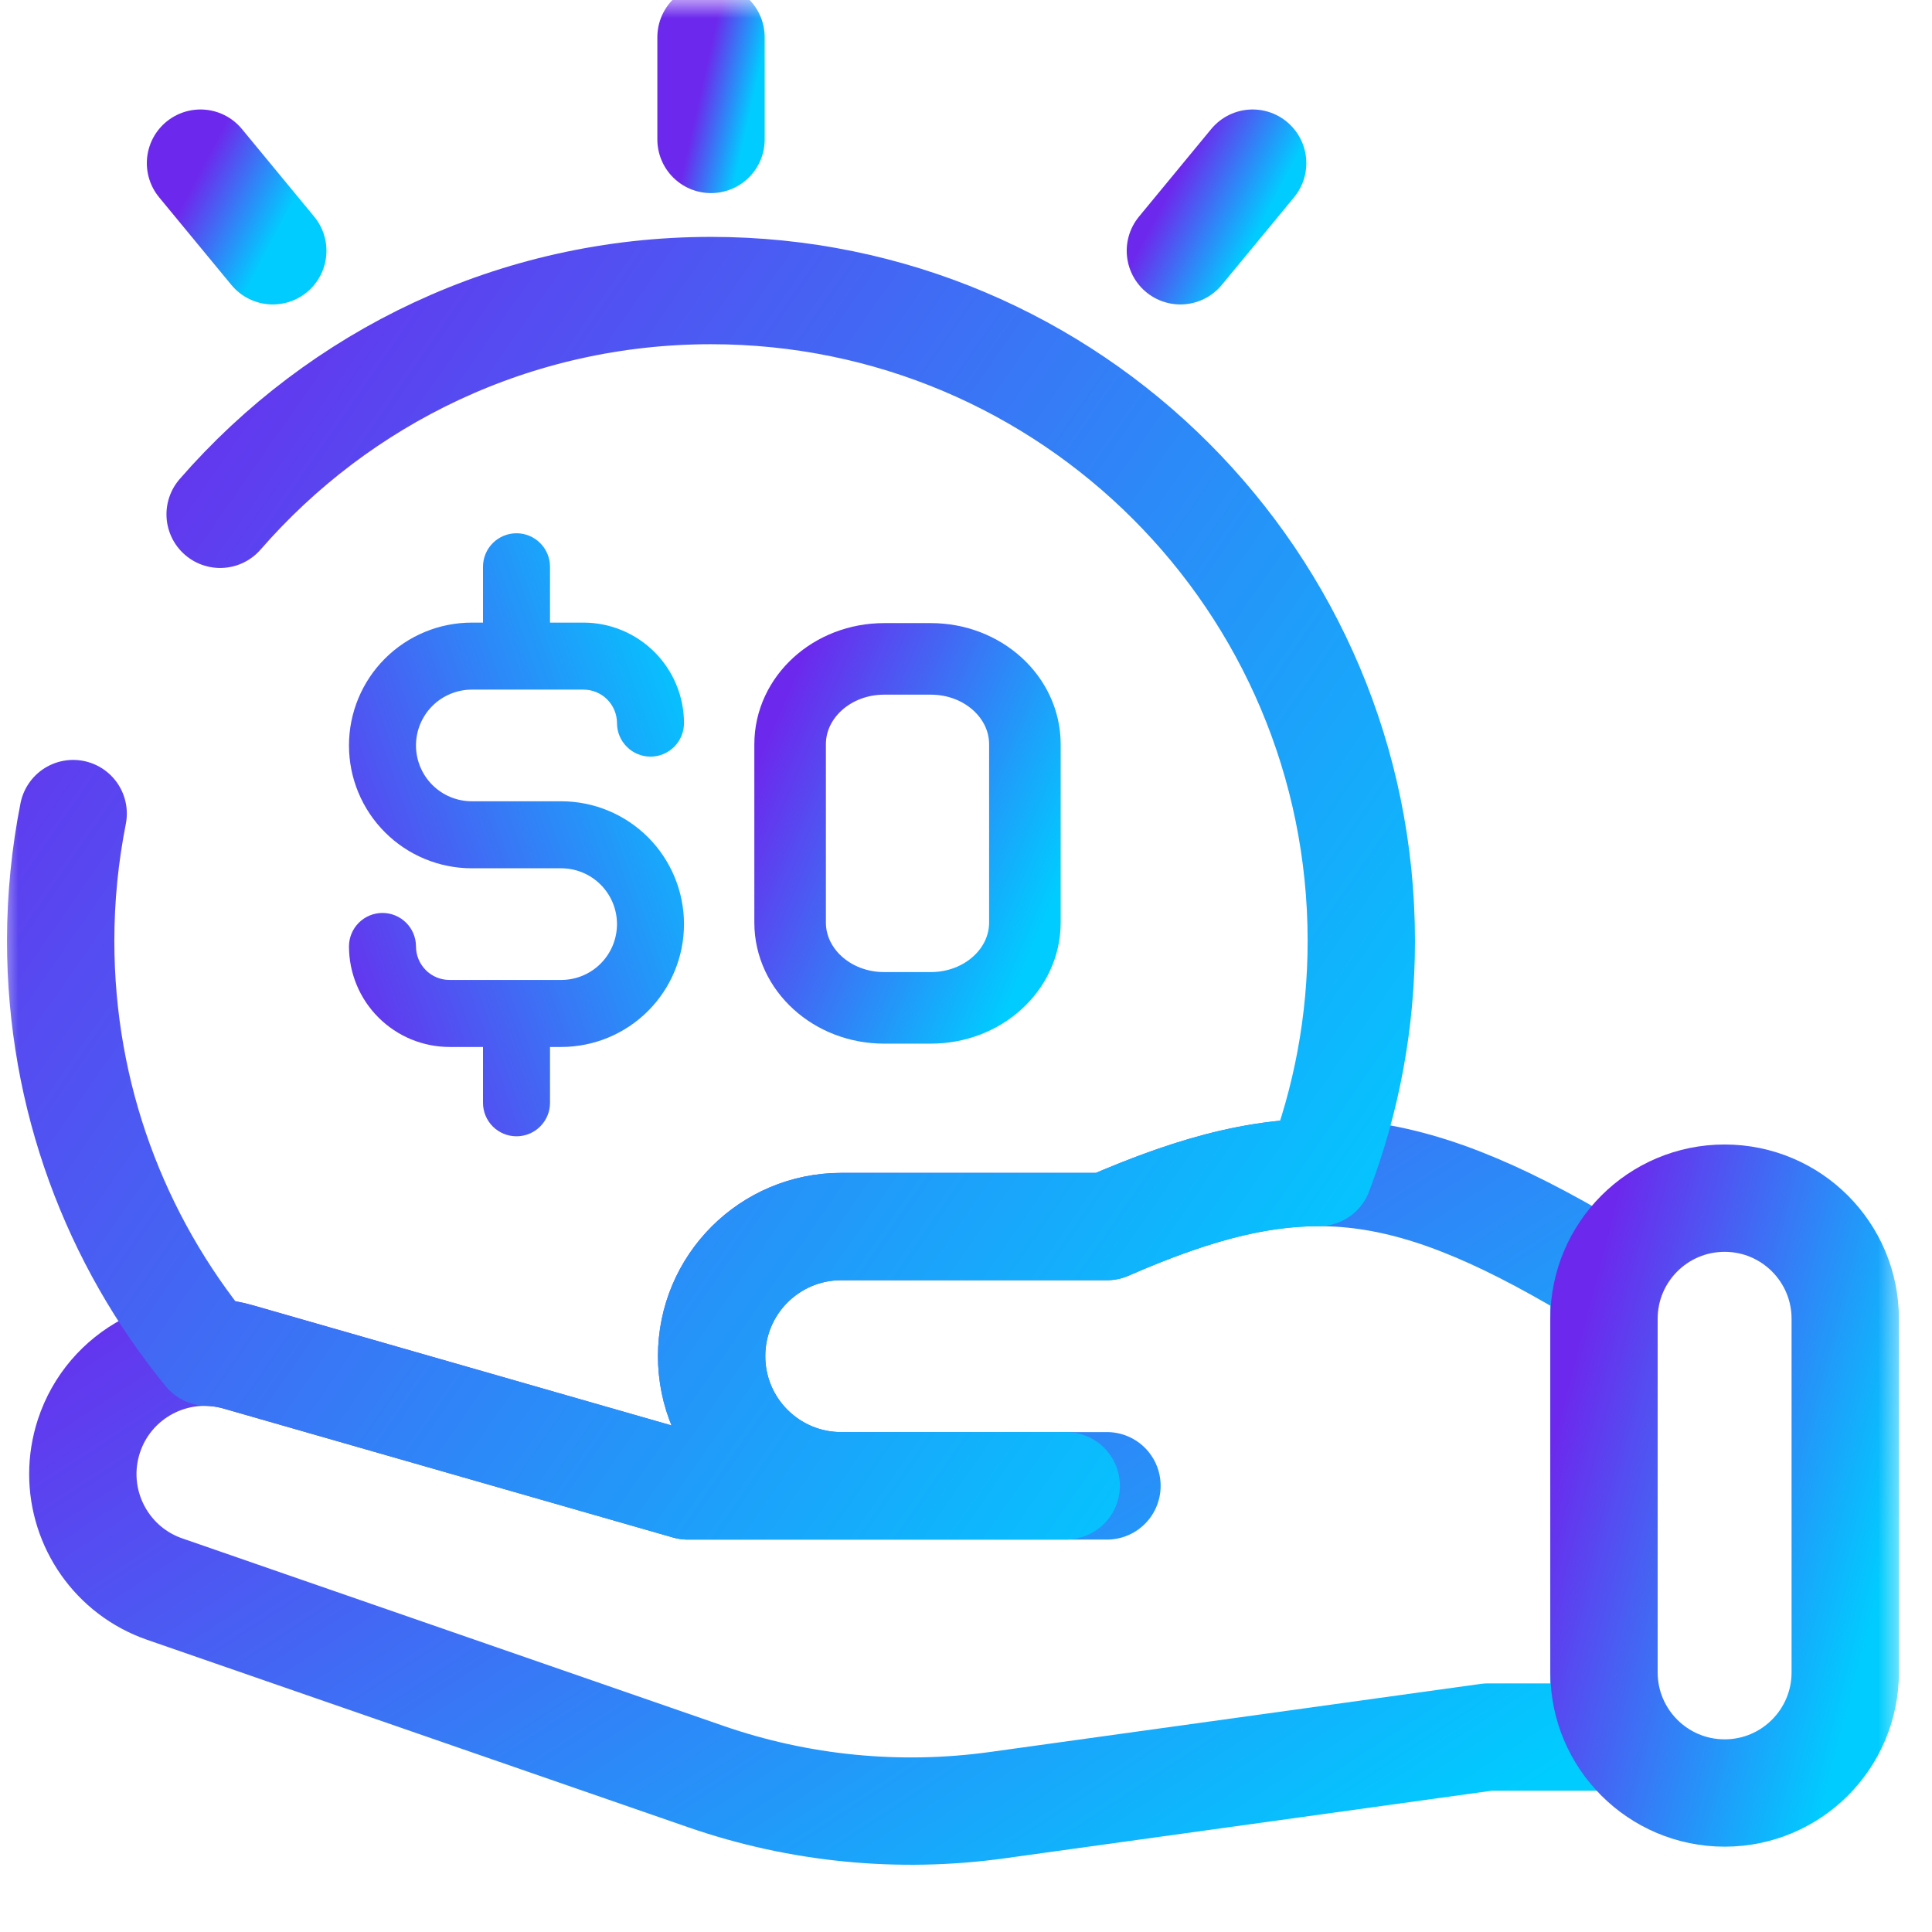 <svg width="54" height="54" viewBox="0 0 54 54" fill="none" xmlns="http://www.w3.org/2000/svg">
<mask id="mask0_1376_4976" style="mask-type:luminance" maskUnits="userSpaceOnUse" x="0" y="0" width="54" height="54">
<path d="M0 -3.05176e-05H53.271V53.271H0V-3.05176e-05Z" fill="white"/>
</mask>
<g mask="url(#mask0_1376_4976)">
<path d="M17.506 48.886L19.728 49.656C22.341 50.561 25.132 50.834 27.871 50.455L41.585 48.552H44.832V35.605L44.528 35.457C39.056 32.198 36.104 32.029 30.94 34.283H23.512C21.512 34.283 19.89 35.905 19.89 37.905C19.89 38.905 20.296 39.81 20.951 40.466C21.607 41.121 22.512 41.527 23.512 41.527H30.94V41.532H19.224L6.66 37.927C4.899 37.422 3.053 38.4 2.484 40.142C2.37 40.493 2.315 40.849 2.315 41.201C2.315 42.613 3.2 43.931 4.607 44.417L7.902 45.559L17.506 48.886Z" stroke="url(#paint0_linear_1376_4976)" stroke-width="3" stroke-miterlimit="10" stroke-linecap="round" stroke-linejoin="round"/>
<path d="M51.575 43.518V46.743C51.575 48.605 50.066 50.115 48.204 50.115V50.115C46.342 50.115 44.832 48.605 44.832 46.743V36.86C44.832 34.998 46.342 33.489 48.204 33.489V33.489C50.066 33.489 51.575 34.998 51.575 36.86V43.518Z" stroke="url(#paint1_linear_1376_4976)" stroke-width="3" stroke-miterlimit="10" stroke-linecap="round" stroke-linejoin="round"/>
<path d="M2.045 22.74C1.817 23.891 1.696 25.081 1.696 26.299C1.696 30.661 3.232 34.663 5.792 37.795C6.08 37.802 6.372 37.845 6.66 37.927L19.224 41.532H29.792C29.796 41.531 29.798 41.529 29.801 41.527H23.512C22.511 41.527 21.606 41.121 20.951 40.466C20.295 39.811 19.89 38.905 19.89 37.905C19.89 35.905 21.512 34.282 23.512 34.282H30.94C33.208 33.293 35.048 32.771 36.863 32.772C37.63 30.761 38.049 28.579 38.049 26.299C38.049 16.259 29.912 8.121 19.873 8.121C14.396 8.121 9.486 10.543 6.153 14.375" stroke="url(#paint2_linear_1376_4976)" stroke-width="3" stroke-miterlimit="10" stroke-linecap="round" stroke-linejoin="round"/>
<path d="M19.873 3.897V1.041" stroke="url(#paint3_linear_1376_4976)" stroke-width="3" stroke-miterlimit="10" stroke-linecap="round" stroke-linejoin="round"/>
<path d="M32.992 7.009L35.012 4.56" stroke="url(#paint4_linear_1376_4976)" stroke-width="3" stroke-miterlimit="10" stroke-linecap="round" stroke-linejoin="round"/>
<path d="M7.624 7.009L5.604 4.56" stroke="url(#paint5_linear_1376_4976)" stroke-width="3" stroke-miterlimit="10" stroke-linecap="round" stroke-linejoin="round"/>
<path d="M26.018 28.17H24.711C23.26 28.17 22.084 27.102 22.084 25.785V20.802C22.084 19.485 23.26 18.416 24.711 18.416H26.018C27.47 18.416 28.646 19.485 28.646 20.802V25.785C28.646 27.102 27.47 28.17 26.018 28.17Z" stroke="url(#paint6_linear_1376_4976)" stroke-width="2" stroke-miterlimit="10" stroke-linecap="round" stroke-linejoin="round"/>
<path d="M13.188 19.275H16.309C16.557 19.275 16.795 19.374 16.971 19.549C17.146 19.725 17.245 19.963 17.245 20.211C17.245 20.459 17.344 20.698 17.52 20.873C17.695 21.049 17.933 21.148 18.182 21.148C18.43 21.148 18.668 21.049 18.844 20.873C19.02 20.698 19.118 20.459 19.118 20.211C19.117 19.466 18.821 18.752 18.295 18.226C17.768 17.699 17.054 17.403 16.309 17.402H15.373V15.841C15.373 15.593 15.274 15.355 15.098 15.179C14.923 15.003 14.685 14.905 14.436 14.905C14.188 14.905 13.95 15.003 13.774 15.179C13.598 15.355 13.5 15.593 13.5 15.841V17.402H13.188C12.277 17.402 11.404 17.764 10.76 18.407C10.116 19.051 9.754 19.925 9.754 20.835C9.754 21.746 10.116 22.619 10.76 23.263C11.404 23.907 12.277 24.269 13.188 24.269H15.685C16.099 24.269 16.496 24.433 16.788 24.726C17.081 25.019 17.245 25.416 17.245 25.829C17.245 26.243 17.081 26.64 16.788 26.933C16.496 27.226 16.099 27.39 15.685 27.39H12.563C12.315 27.39 12.077 27.291 11.902 27.116C11.726 26.94 11.627 26.702 11.627 26.454C11.627 26.205 11.528 25.967 11.353 25.792C11.177 25.616 10.939 25.517 10.691 25.517C10.442 25.517 10.204 25.616 10.028 25.792C9.853 25.967 9.754 26.205 9.754 26.454C9.755 27.199 10.051 27.913 10.578 28.439C11.105 28.966 11.819 29.262 12.563 29.263H13.5V30.824C13.5 31.072 13.598 31.31 13.774 31.486C13.95 31.661 14.188 31.76 14.436 31.76C14.685 31.76 14.923 31.661 15.098 31.486C15.274 31.31 15.373 31.072 15.373 30.824V29.263H15.685C16.595 29.263 17.469 28.901 18.113 28.257C18.756 27.613 19.118 26.74 19.118 25.829C19.118 24.919 18.756 24.046 18.113 23.402C17.469 22.758 16.595 22.396 15.685 22.396H13.188C12.774 22.396 12.377 22.232 12.084 21.939C11.791 21.646 11.627 21.249 11.627 20.835C11.627 20.421 11.791 20.024 12.084 19.732C12.377 19.439 12.774 19.275 13.188 19.275Z" fill="url(#paint7_linear_1376_4976)"/>
</g>
<defs>
<linearGradient id="paint0_linear_1376_4976" x1="-0.874" y1="36.342" x2="18.519" y2="65.885" gradientUnits="userSpaceOnUse">
<stop stop-color="#6C29ED"/>
<stop offset="1" stop-color="#00CCFF"/>
</linearGradient>
<linearGradient id="paint1_linear_1376_4976" x1="44.326" y1="36.814" x2="53.896" y2="39.296" gradientUnits="userSpaceOnUse">
<stop stop-color="#6C29ED"/>
<stop offset="1" stop-color="#00CCFF"/>
</linearGradient>
<linearGradient id="paint2_linear_1376_4976" x1="-1.03" y1="14.803" x2="36.069" y2="40.619" gradientUnits="userSpaceOnUse">
<stop stop-color="#6C29ED"/>
<stop offset="1" stop-color="#00CCFF"/>
</linearGradient>
<linearGradient id="paint3_linear_1376_4976" x1="19.798" y1="1.612" x2="21.24" y2="1.935" gradientUnits="userSpaceOnUse">
<stop stop-color="#6C29ED"/>
<stop offset="1" stop-color="#00CCFF"/>
</linearGradient>
<linearGradient id="paint4_linear_1376_4976" x1="32.841" y1="5.05" x2="35.235" y2="6.313" gradientUnits="userSpaceOnUse">
<stop stop-color="#6C29ED"/>
<stop offset="1" stop-color="#00CCFF"/>
</linearGradient>
<linearGradient id="paint5_linear_1376_4976" x1="5.453" y1="5.05" x2="7.847" y2="6.313" gradientUnits="userSpaceOnUse">
<stop stop-color="#6C29ED"/>
<stop offset="1" stop-color="#00CCFF"/>
</linearGradient>
<linearGradient id="paint6_linear_1376_4976" x1="21.591" y1="20.367" x2="29.979" y2="23.976" gradientUnits="userSpaceOnUse">
<stop stop-color="#6C29ED"/>
<stop offset="1" stop-color="#00CCFF"/>
</linearGradient>
<linearGradient id="paint7_linear_1376_4976" x1="9.052" y1="28.389" x2="21.646" y2="23.915" gradientUnits="userSpaceOnUse">
<stop stop-color="#6C29ED"/>
<stop offset="1" stop-color="#00CCFF"/>
</linearGradient>
</defs>
</svg>
